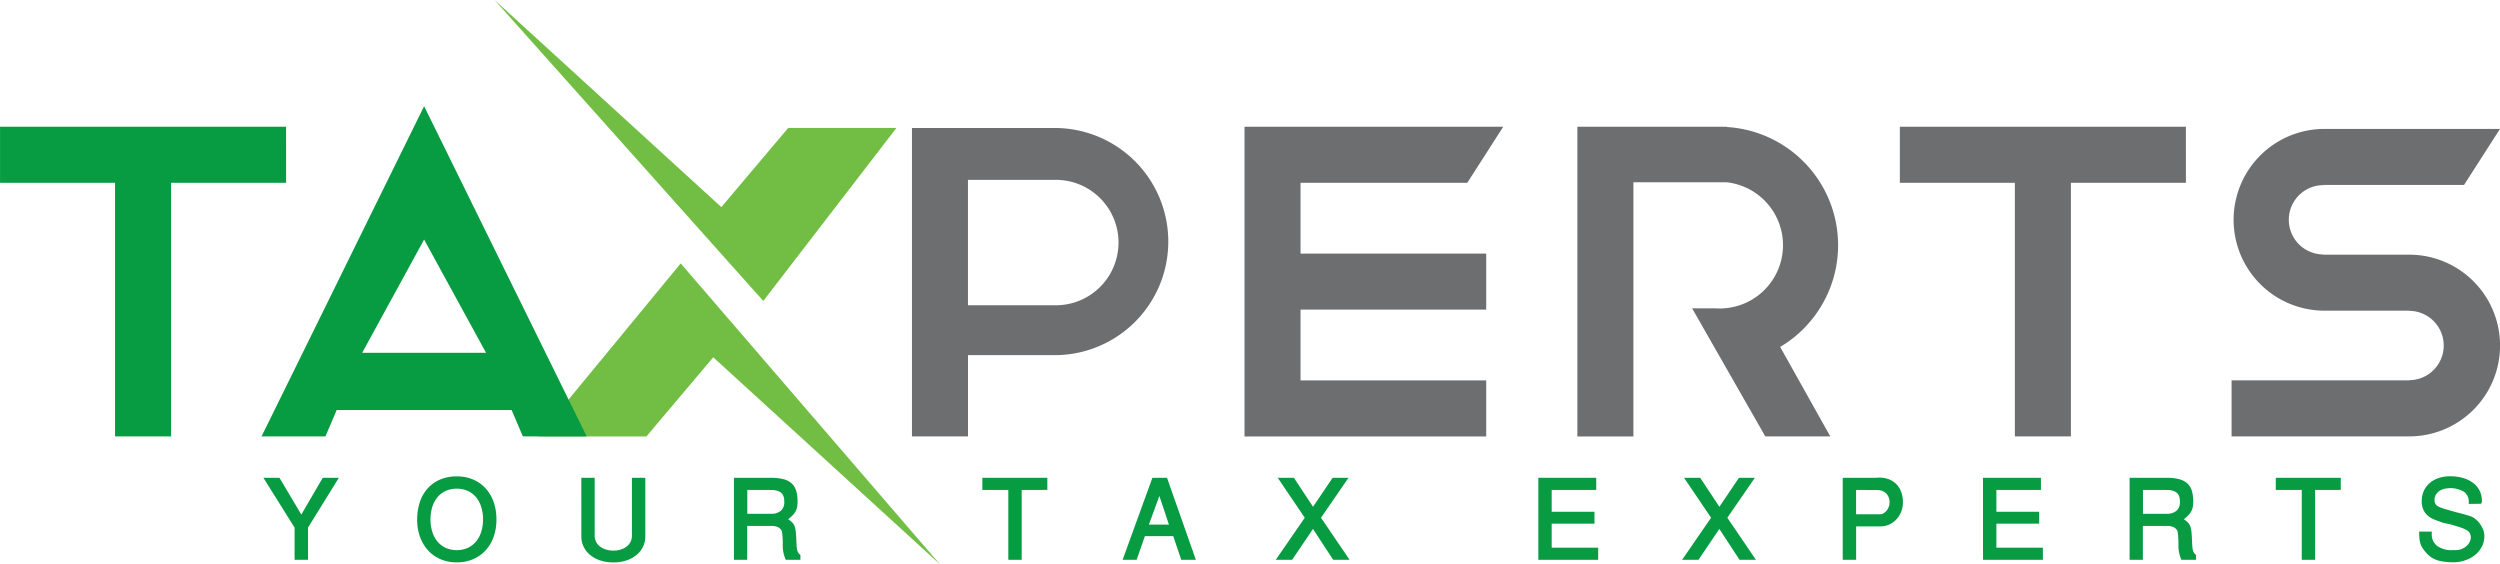 <svg xmlns="http://www.w3.org/2000/svg" width="222" height="50.115" viewBox="0 0 222 50.115">
  <g id="Group_1771" data-name="Group 1771" transform="translate(-98.605 -118.267)">
    <path id="Path_1151" data-name="Path 1151" d="M124.008,182.739h-25.4v4.976h10.213v22.521h4.976V187.715h10.213Z" transform="translate(0 -53.216)" fill="#079b42"/>
    <path id="Path_1152" data-name="Path 1152" d="M1090.279,182.739h-25.4v4.976h10.213v22.521h4.976V187.715h10.213Z" transform="translate(-797.567 -53.216)" fill="#6d6e70"/>
    <path id="Path_1153" data-name="Path 1153" d="M736.549,187.715h14.807l3.191-4.976H731.574v27.5h21.462V205.26H736.549v-6.285h16.487V194H736.549Z" transform="translate(-522.456 -53.216)" fill="#6d6e70"/>
    <path id="Path_1154" data-name="Path 1154" d="M350.147,118.267l23.861,26.726,11.824-15.364H376.22l-5.936,7.029Z" transform="translate(-207.624)" fill="#72be44"/>
    <path id="Path_1155" data-name="Path 1155" d="M407.981,278.959l-23.024-26.725L372.3,267.6h9.612l5.936-7.029Z" transform="translate(-225.906 -110.577)" fill="#72be44"/>
    <path id="Path_1156" data-name="Path 1156" d="M575.009,183.37H562.436v27.387h4.976v-7.216h7.6a10.086,10.086,0,1,0,0-20.171Zm.2,15.742c-.066,0-.132,0-.2,0v0h-7.6V187.974h7.6v.005c.066,0,.131-.005.2-.005a5.569,5.569,0,0,1,0,11.138Z" transform="translate(-382.849 -53.737)" fill="#6d6e70"/>
    <path id="Path_1157" data-name="Path 1157" d="M1249.674,195.025v-.007H1241.8V195a3.078,3.078,0,1,1,0-6.157v-.015h12.483l3.191-4.976H1241.8a8.07,8.07,0,0,0,0,16.139h7.6v.016a3.078,3.078,0,1,1,0,6.157v.015h-15.76v4.976h15.76a8.068,8.068,0,0,0,.267-16.132Z" transform="translate(-936.871 -54.137)" fill="#6d6e70"/>
    <g id="Group_1769" data-name="Group 1769" transform="translate(121.996 160.571)">
      <path id="Path_1158" data-name="Path 1158" d="M235.343,368.567v-2.858l-2.768-4.425H234l1.94,3.265,1.905-3.265h1.429l-2.741,4.425v2.858Z" transform="translate(-232.575 -361.16)" fill="#079b42"/>
      <path id="Path_1159" data-name="Path 1159" d="M314.273,360.572a3.63,3.63,0,0,1,1.474.287,3.175,3.175,0,0,1,1.108.8,3.526,3.526,0,0,1,.7,1.212,4.643,4.643,0,0,1,.241,1.522,4.55,4.55,0,0,1-.252,1.55,3.52,3.52,0,0,1-.714,1.2,3.213,3.213,0,0,1-1.111.783,3.605,3.605,0,0,1-1.443.28,3.65,3.65,0,0,1-1.419-.269,3.164,3.164,0,0,1-1.111-.77,3.577,3.577,0,0,1-.728-1.2,4.479,4.479,0,0,1-.262-1.574,4.875,4.875,0,0,1,.221-1.488,3.461,3.461,0,0,1,.663-1.212,3.132,3.132,0,0,1,1.1-.818A3.674,3.674,0,0,1,314.273,360.572Zm0,1.091a2.31,2.31,0,0,0-.984.2,2.068,2.068,0,0,0-.732.563,2.541,2.541,0,0,0-.459.863,3.873,3.873,0,0,0,0,2.2,2.536,2.536,0,0,0,.459.863,2.105,2.105,0,0,0,.732.566,2.469,2.469,0,0,0,1.964,0,2.1,2.1,0,0,0,.735-.566,2.532,2.532,0,0,0,.459-.863,3.87,3.87,0,0,0,0-2.2,2.537,2.537,0,0,0-.459-.863,2.062,2.062,0,0,0-.735-.563A2.317,2.317,0,0,0,314.273,361.663Z" transform="translate(-297.103 -360.572)" fill="#079b42"/>
      <path id="Path_1160" data-name="Path 1160" d="M394.268,361.284h1.187v5.136a1.193,1.193,0,0,0,.121.535,1.23,1.23,0,0,0,.342.421,1.613,1.613,0,0,0,.528.273,2.258,2.258,0,0,0,.68.1,2.1,2.1,0,0,0,.666-.1,1.635,1.635,0,0,0,.518-.276,1.215,1.215,0,0,0,.335-.418,1.2,1.2,0,0,0,.117-.532v-5.136h1.188v5.192a2.1,2.1,0,0,1-.2.921,2.17,2.17,0,0,1-.577.735,2.762,2.762,0,0,1-.894.487,3.576,3.576,0,0,1-1.149.176,3.7,3.7,0,0,1-1.181-.176,2.8,2.8,0,0,1-.9-.487,2.1,2.1,0,0,1-.777-1.657Z" transform="translate(-366.038 -361.16)" fill="#079b42"/>
      <path id="Path_1161" data-name="Path 1161" d="M471.892,368.567v-7.283h3.279a4.392,4.392,0,0,1,1.115.121,1.725,1.725,0,0,1,.732.376,1.449,1.449,0,0,1,.4.656,3.228,3.228,0,0,1,.124.953,2.754,2.754,0,0,1-.034.462,1.344,1.344,0,0,1-.128.383,1.548,1.548,0,0,1-.255.355,3.762,3.762,0,0,1-.418.373,2.4,2.4,0,0,1,.376.307.941.941,0,0,1,.2.332,1.948,1.948,0,0,1,.1.463q.028.273.048.694.014.359.028.583a1.963,1.963,0,0,0,.052.369.733.733,0,0,0,.1.238.855.855,0,0,0,.183.183v.435h-1.3a3.106,3.106,0,0,1-.269-1.312,6.338,6.338,0,0,0-.069-1.173h.014q-.193-.525-.953-.525h-2.147v3.01Zm1.187-6.206v2.119H475.2a1.274,1.274,0,0,0,.849-.262.964.964,0,0,0,.311-.78v-.1q0-.973-1.16-.973Z" transform="translate(-430.109 -361.16)" fill="#079b42"/>
      <path id="Path_1162" data-name="Path 1162" d="M600.541,368.567v-6.206h-2.306v-1.077h5.771v1.077h-2.278v6.206Z" transform="translate(-534.393 -361.16)" fill="#079b42"/>
      <path id="Path_1163" data-name="Path 1163" d="M674.066,366.462h-2.513l-.739,2.106h-1.242l2.644-7.283h1.3l2.561,7.283h-1.3Zm-2.161-1.022h1.781l-.849-2.541Z" transform="translate(-593.275 -361.16)" fill="#079b42"/>
      <path id="Path_1164" data-name="Path 1164" d="M753.9,361.284l-2.444,3.548,2.541,3.735h-1.457l-1.795-2.741-1.85,2.741h-1.456l2.575-3.735-2.4-3.548h1.436l1.7,2.575,1.739-2.575Z" transform="translate(-657.543 -361.16)" fill="#079b42"/>
      <path id="Path_1165" data-name="Path 1165" d="M881.014,368.567v-7.283h5.143v1.077H882.2v1.94h3.8v1.056h-3.8v2.133h4.128v1.077Z" transform="translate(-767.801 -361.16)" fill="#079b42"/>
      <path id="Path_1166" data-name="Path 1166" d="M960.592,361.284l-2.444,3.548,2.54,3.735h-1.457l-1.795-2.741-1.85,2.741H954.13l2.575-3.735-2.4-3.548h1.436l1.7,2.575,1.74-2.575Z" transform="translate(-828.152 -361.16)" fill="#079b42"/>
      <path id="Path_1167" data-name="Path 1167" d="M1035.826,368.5v-7.283h3.038a.546.546,0,0,1,.131-.014h.1a2.275,2.275,0,0,1,.846.152,1.838,1.838,0,0,1,.656.435,1.978,1.978,0,0,1,.424.691,2.611,2.611,0,0,1,.152.918,2.2,2.2,0,0,1-.162.853,2.16,2.16,0,0,1-.438.677,2.006,2.006,0,0,1-.632.445,1.813,1.813,0,0,1-.749.159h-2.175V368.5Zm1.187-6.206v2.161h2.161a.543.543,0,0,0,.273-.083,1.04,1.04,0,0,0,.262-.224,1.185,1.185,0,0,0,.2-.331,1.078,1.078,0,0,0,.076-.4v-.1a1.174,1.174,0,0,0-.1-.418.967.967,0,0,0-.231-.321,1.05,1.05,0,0,0-.338-.2,1.191,1.191,0,0,0-.421-.073Z" transform="translate(-895.584 -361.094)" fill="#079b42"/>
      <path id="Path_1168" data-name="Path 1168" d="M1107.2,368.567v-7.283h5.143v1.077h-3.956v1.94h3.8v1.056h-3.8v2.133h4.128v1.077Z" transform="translate(-954.499 -361.16)" fill="#079b42"/>
      <path id="Path_1169" data-name="Path 1169" d="M1181.743,368.567v-7.283h3.279a4.389,4.389,0,0,1,1.115.121,1.724,1.724,0,0,1,.732.376,1.447,1.447,0,0,1,.4.656,3.226,3.226,0,0,1,.124.953,2.741,2.741,0,0,1-.034.462,1.336,1.336,0,0,1-.128.383,1.554,1.554,0,0,1-.255.355,3.8,3.8,0,0,1-.418.373,2.411,2.411,0,0,1,.376.307.947.947,0,0,1,.2.332,1.945,1.945,0,0,1,.1.463q.027.273.048.694.014.359.028.583a1.991,1.991,0,0,0,.052.369.732.732,0,0,0,.1.238.855.855,0,0,0,.183.183v.435h-1.3a3.112,3.112,0,0,1-.269-1.312,6.351,6.351,0,0,0-.069-1.173h.014q-.193-.525-.953-.525h-2.147v3.01Zm1.187-6.206v2.119h2.119a1.275,1.275,0,0,0,.849-.262.963.963,0,0,0,.311-.78v-.1q0-.973-1.16-.973Z" transform="translate(-1016.025 -361.16)" fill="#079b42"/>
      <path id="Path_1170" data-name="Path 1170" d="M1258.391,368.567v-6.206h-2.306v-1.077h5.771v1.077h-2.278v6.206Z" transform="translate(-1077.387 -361.16)" fill="#079b42"/>
      <path id="Path_1171" data-name="Path 1171" d="M1333.44,363.016v-.228a1.024,1.024,0,0,0-.421-.846,2.377,2.377,0,0,0-1.8-.252,1.328,1.328,0,0,0-.435.214,1,1,0,0,0-.28.328.88.88,0,0,0-.1.418.6.6,0,0,0,.376.614,3.308,3.308,0,0,0,.538.2q.335.1.839.245h-.014l.628.159q.352.09.766.221a1.552,1.552,0,0,1,.469.248,2.059,2.059,0,0,1,.4.407,2.377,2.377,0,0,1,.29.5,1.583,1.583,0,0,1,.128.538v.111a1.959,1.959,0,0,1-.224.928,2.321,2.321,0,0,1-.6.728,2.867,2.867,0,0,1-.877.476,3.228,3.228,0,0,1-1.06.173h-.138a6.4,6.4,0,0,1-.8-.069,2.837,2.837,0,0,1-.628-.169,2.084,2.084,0,0,1-.5-.286,2.589,2.589,0,0,1-.421-.421,2.832,2.832,0,0,1-.262-.355,1.641,1.641,0,0,1-.166-.366,2.167,2.167,0,0,1-.086-.449q-.025-.252-.024-.611h1.118v.193a1.271,1.271,0,0,0,.494,1.091,2.208,2.208,0,0,0,1.343.366h.228a1.552,1.552,0,0,0,.621-.114,1.419,1.419,0,0,0,.435-.283,1.17,1.17,0,0,0,.259-.366.923.923,0,0,0,.086-.369.782.782,0,0,0-.079-.366.756.756,0,0,0-.29-.28,2.913,2.913,0,0,0-.573-.249q-.362-.121-.928-.28-.29-.055-.476-.1a1.93,1.93,0,0,1-.269-.079h.014q-.3-.1-.608-.221a2.086,2.086,0,0,1-.566-.321,1.56,1.56,0,0,1-.418-.521,1.8,1.8,0,0,1-.162-.822,2.122,2.122,0,0,1,.183-.887,2.011,2.011,0,0,1,.514-.694,2.35,2.35,0,0,1,.794-.449,3.135,3.135,0,0,1,1.022-.159,3.976,3.976,0,0,1,1.212.169,2.681,2.681,0,0,1,.887.462,1.978,1.978,0,0,1,.545.687,1.945,1.945,0,0,1,.186.842v.055a.4.4,0,0,1-.014.11.306.306,0,0,1-.083.117Z" transform="translate(-1137.607 -360.572)" fill="#079b42"/>
    </g>
    <path id="Path_1172" data-name="Path 1172" d="M246.062,172.269l-14.436,29.325H237.3l1-2.345h15.531l1,2.345H260.5Zm0,21.9h-5.5l5.5-10.055,5.5,10.055Z" transform="translate(-109.796 -44.574)" fill="#079b42"/>
    <g id="Group_1770" data-name="Group 1770" transform="translate(238.675 129.523)">
      <path id="Path_1173" data-name="Path 1173" d="M924.022,193.255a10.513,10.513,0,0,0-9.893-10.493v-.023h-13.26v27.5h4.976V187.669h8.272a5.62,5.62,0,0,1-.611,11.207c-.142,0-.282-.006-.421-.016h-2.027l2.7,4.725.1.177h0l3.7,6.474h5.771l-4.451-7.946A10.5,10.5,0,0,0,924.022,193.255Z" transform="translate(-900.869 -182.739)" fill="#6d6e70"/>
    </g>
  </g>
</svg>
